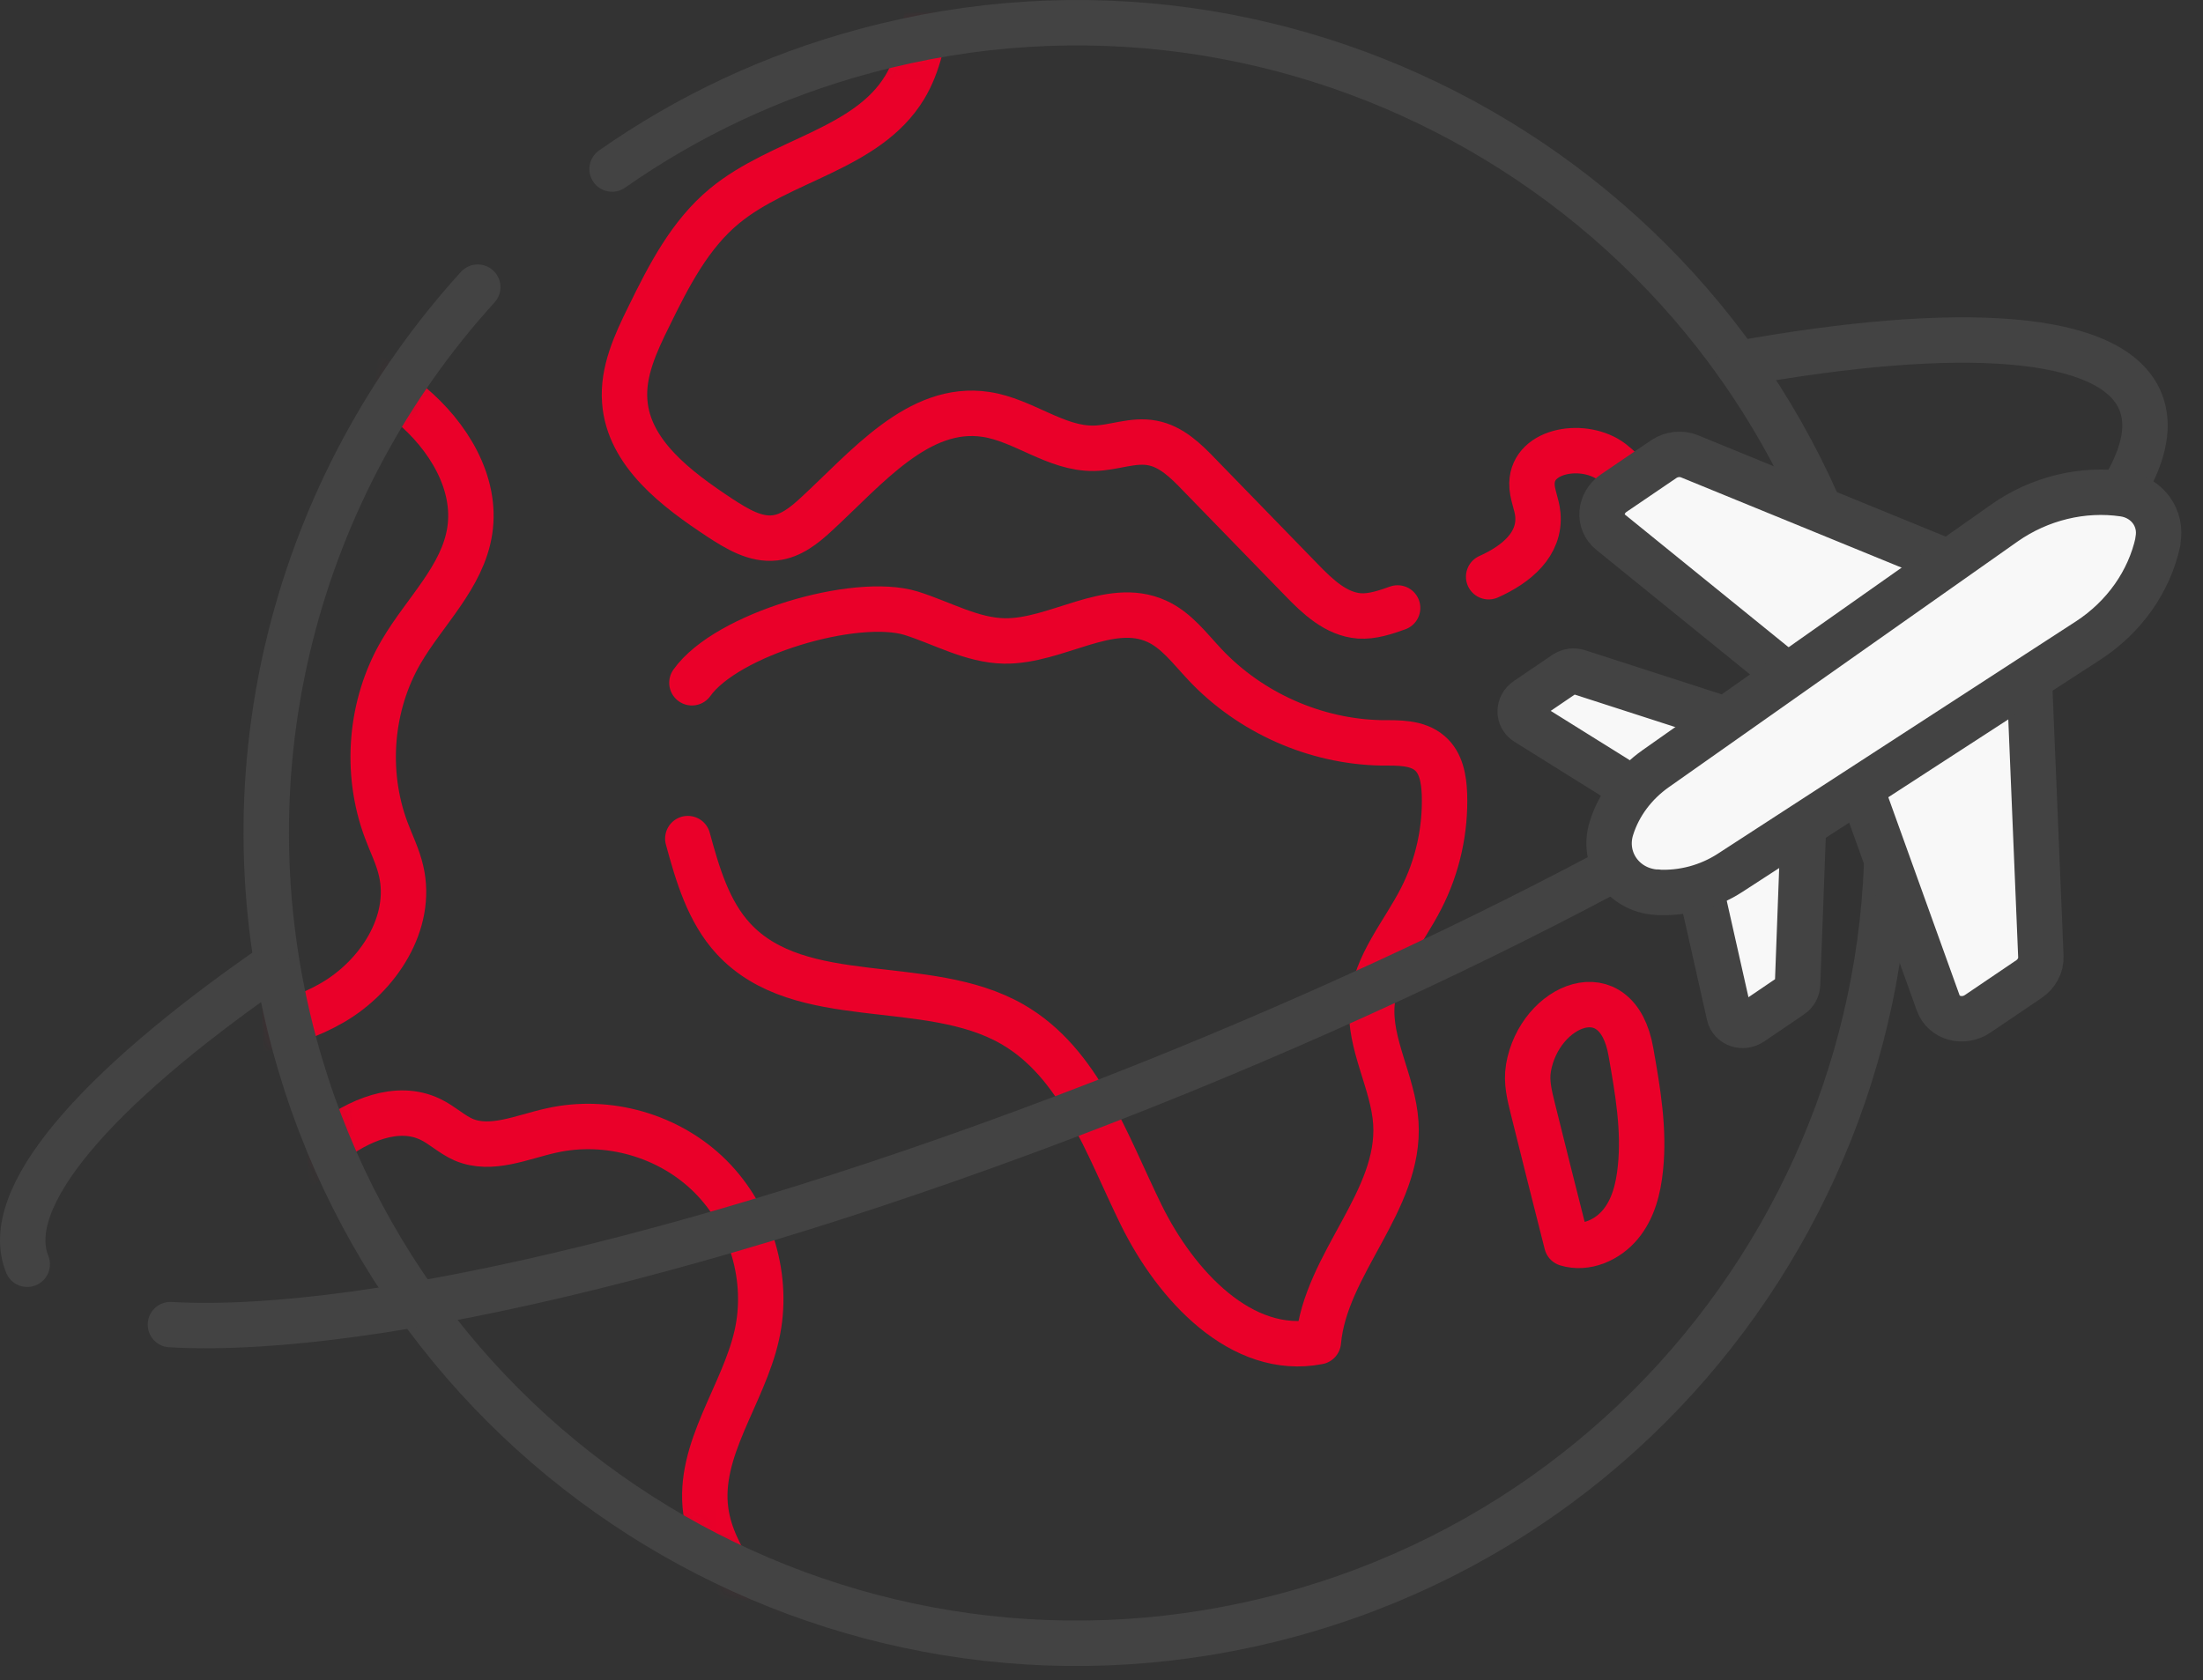 <svg width="97" height="74" viewBox="0 0 97 74" fill="none" xmlns="http://www.w3.org/2000/svg">
<rect x="0" y="0" width="97" height="74" fill="#333333" stroke="none"/>
<g id="Group 40">
<g id="Group">
<g id="Clip path group">
<mask id="mask0_785_6161" style="mask-type:luminance" maskUnits="userSpaceOnUse" x="11" y="1" width="73" height="72">
<g id="clippath">
<path id="Vector" d="M26.951 7.445C30.246 5.136 33.996 3.345 38.108 2.243C57.127 -2.895 76.718 8.366 81.855 27.385C86.993 46.405 75.732 65.995 56.712 71.132C37.693 76.27 18.103 65.009 12.965 45.989C9.67 33.781 13.121 21.353 21.035 12.647" fill="white"/>
</g>
</mask>
<g mask="url(#mask0_785_6161)">
<g id="Group_2">
<path id="Vector_2" d="M12.615 14.425C14.431 15.566 16.429 16.436 18.077 17.811C19.724 19.186 21.009 21.262 20.684 23.377C20.373 25.413 18.699 26.931 17.662 28.709C16.299 31.044 16.053 34.002 17 36.545C17.22 37.142 17.519 37.725 17.662 38.361C18.193 40.644 16.649 42.993 14.639 44.16C12.628 45.328 10.215 45.6 7.879 45.834" stroke="#EA0029" stroke-width="2" stroke-linecap="round" stroke-linejoin="round"/>
<path id="Vector_3" d="M10.5 53.021C12.057 52.593 13.211 51.348 14.483 50.349C15.754 49.35 17.493 48.597 18.946 49.298C19.465 49.544 19.88 49.959 20.412 50.193C21.631 50.712 22.981 50.076 24.278 49.791C26.756 49.233 29.48 50.011 31.284 51.815C33.087 53.618 33.878 56.343 33.321 58.807C32.724 61.454 30.713 63.841 31.076 66.54C31.375 68.745 33.191 70.406 34.008 72.469C34.8 74.467 34.566 76.828 33.411 78.631" stroke="#EA0029" stroke-width="2" stroke-linecap="round" stroke-linejoin="round"/>
<path id="Vector_4" d="M65.547 25.401C66.766 24.856 67.83 23.974 67.713 22.663C67.674 22.196 67.441 21.755 67.454 21.288C67.48 19.783 69.789 19.433 70.983 20.354C72.176 21.275 72.721 22.819 73.772 23.909C75.251 25.427 77.56 25.868 79.662 25.556C81.764 25.245 83.684 24.285 85.578 23.338" stroke="#EA0029" stroke-width="2" stroke-linecap="round" stroke-linejoin="round"/>
<path id="Vector_5" d="M41.805 -3.051C40.663 -0.936 41.078 1.789 39.833 3.851C38.172 6.589 34.371 7.03 31.906 9.067C30.375 10.325 29.441 12.155 28.572 13.932C27.988 15.113 27.404 16.371 27.508 17.681C27.677 19.965 29.791 21.547 31.699 22.806C32.438 23.286 33.255 23.792 34.125 23.688C34.825 23.61 35.409 23.143 35.928 22.663C38.147 20.626 40.443 17.798 43.414 18.252C45.061 18.499 46.489 19.77 48.162 19.744C49.031 19.731 49.888 19.342 50.744 19.511C51.574 19.666 52.223 20.302 52.807 20.912C54.299 22.456 55.803 23.986 57.295 25.53C58.009 26.27 58.826 27.048 59.851 27.126C60.422 27.165 60.993 26.97 61.538 26.776" stroke="#EA0029" stroke-width="2" stroke-linecap="round" stroke-linejoin="round"/>
<path id="Vector_6" d="M30.285 36.934C30.713 38.504 31.193 40.151 32.296 41.345C35.254 44.537 40.793 42.941 44.569 45.107C47.553 46.82 48.733 50.427 50.251 53.514C51.769 56.602 54.662 59.755 58.048 59.093C58.359 55.655 61.681 52.892 61.46 49.454C61.343 47.663 60.267 45.99 60.409 44.212C60.552 42.487 61.797 41.099 62.576 39.568C63.302 38.154 63.653 36.558 63.601 34.975C63.575 34.313 63.458 33.6 62.952 33.172C62.394 32.692 61.577 32.718 60.837 32.718C57.918 32.666 55.051 31.394 53.053 29.267C52.392 28.566 51.795 27.749 50.926 27.36C48.837 26.413 46.515 28.268 44.218 28.229C42.791 28.203 41.481 27.437 40.119 27.009C37.667 26.257 31.984 27.93 30.466 30.071" stroke="#EA0029" stroke-width="2" stroke-linecap="round" stroke-linejoin="round"/>
<path id="Vector_7" d="M67.298 47.053C67.195 47.65 67.35 48.247 67.493 48.831C67.986 50.816 68.479 52.788 68.985 54.773C69.828 55.032 70.775 54.617 71.346 53.929C71.917 53.242 72.138 52.347 72.228 51.464C72.41 49.752 72.112 48.039 71.813 46.34C71.204 42.798 67.778 44.238 67.298 47.04V47.053Z" stroke="#EA0029" stroke-width="2" stroke-linecap="round" stroke-linejoin="round"/>
</g>
</g>
</g>
<path id="Vector_8" d="M26.951 7.445C30.246 5.136 33.996 3.345 38.108 2.243C57.127 -2.895 76.718 8.366 81.855 27.385C86.993 46.405 75.732 65.995 56.712 71.132C37.693 76.27 18.103 65.009 12.965 45.989C9.67 33.781 13.121 21.353 21.035 12.647" stroke="#434343" stroke-width="2" stroke-linecap="round" stroke-linejoin="round"/>
</g>
<path id="Vector_9" d="M7.504 58.34C16.417 58.846 33.438 54.747 52.016 47.17C68.713 40.346 82.556 32.38 89.536 26.049C93.298 22.637 95.076 19.705 94.245 17.681C93.013 14.671 86.293 14.256 76.51 16.02" stroke="#434343" stroke-width="2" stroke-linecap="round" stroke-linejoin="round"/>
<path id="Vector_10" d="M11.837 42.668C4.17 48.013 0.018 52.775 1.199 55.681" stroke="#434343" stroke-width="2" stroke-linecap="round" stroke-linejoin="round"/>
<g id="Group_3">
<g id="Vector_11">
<path d="M85.331 24.575L74.382 20.094C74.024 19.952 73.604 19.994 73.266 20.215L71.055 21.718C70.43 22.142 70.361 22.996 70.919 23.441L78.247 29.383" fill="#F8F8F8"/>
<path d="M85.331 24.575L74.382 20.094C74.024 19.952 73.604 19.994 73.266 20.215L71.055 21.718C70.43 22.142 70.361 22.996 70.919 23.441L78.247 29.383" stroke="#434343" stroke-width="2" stroke-linecap="round" stroke-linejoin="round"/>
</g>
<g id="Vector_12">
<path d="M75.861 31.649L69.492 29.591C69.301 29.528 69.091 29.556 68.916 29.667L67.22 30.82C66.846 31.071 66.84 31.588 67.205 31.817L71.668 34.603" fill="#F8F8F8"/>
<path d="M75.861 31.649L69.492 29.591C69.301 29.528 69.091 29.556 68.916 29.667L67.22 30.82C66.846 31.071 66.84 31.588 67.205 31.817L71.668 34.603" stroke="#434343" stroke-width="2" stroke-linecap="round" stroke-linejoin="round"/>
</g>
<g id="Vector_13">
<path d="M89.371 30.317L89.861 42.124C89.882 42.507 89.673 42.895 89.341 43.119L87.077 44.652C86.438 45.083 85.575 44.849 85.336 44.159L82.12 35.221" fill="#F8F8F8"/>
<path d="M89.371 30.317L89.861 42.124C89.882 42.507 89.673 42.895 89.341 43.119L87.077 44.652C86.438 45.083 85.575 44.849 85.336 44.159L82.12 35.221" stroke="#434343" stroke-width="2" stroke-linecap="round" stroke-linejoin="round"/>
</g>
<g id="Vector_14">
<path d="M79.397 36.692L79.148 43.36C79.139 43.554 79.034 43.748 78.855 43.861L77.117 45.041C76.734 45.297 76.229 45.119 76.138 44.706L74.977 39.548" fill="#F8F8F8"/>
<path d="M79.397 36.692L79.148 43.36C79.139 43.554 79.034 43.748 78.855 43.861L77.117 45.041C76.734 45.297 76.229 45.119 76.138 44.706L74.977 39.548" stroke="#434343" stroke-width="2" stroke-linecap="round" stroke-linejoin="round"/>
</g>
<path id="Vector_15" d="M72.984 39.301C74.102 39.356 75.226 39.058 76.176 38.442L91.966 28.195C93.528 27.172 94.632 25.618 95.015 23.858L95.012 23.82C95.213 22.825 94.547 21.907 93.514 21.753C91.702 21.488 89.812 21.949 88.28 23.018L72.901 33.854C71.98 34.503 71.283 35.424 70.954 36.474C70.522 37.839 71.466 39.199 72.931 39.296L72.97 39.291L72.984 39.301Z" fill="#F8F8F8" stroke="#434343" stroke-width="2" stroke-linecap="round" stroke-linejoin="round"/>
</g>
</g>
</svg>
